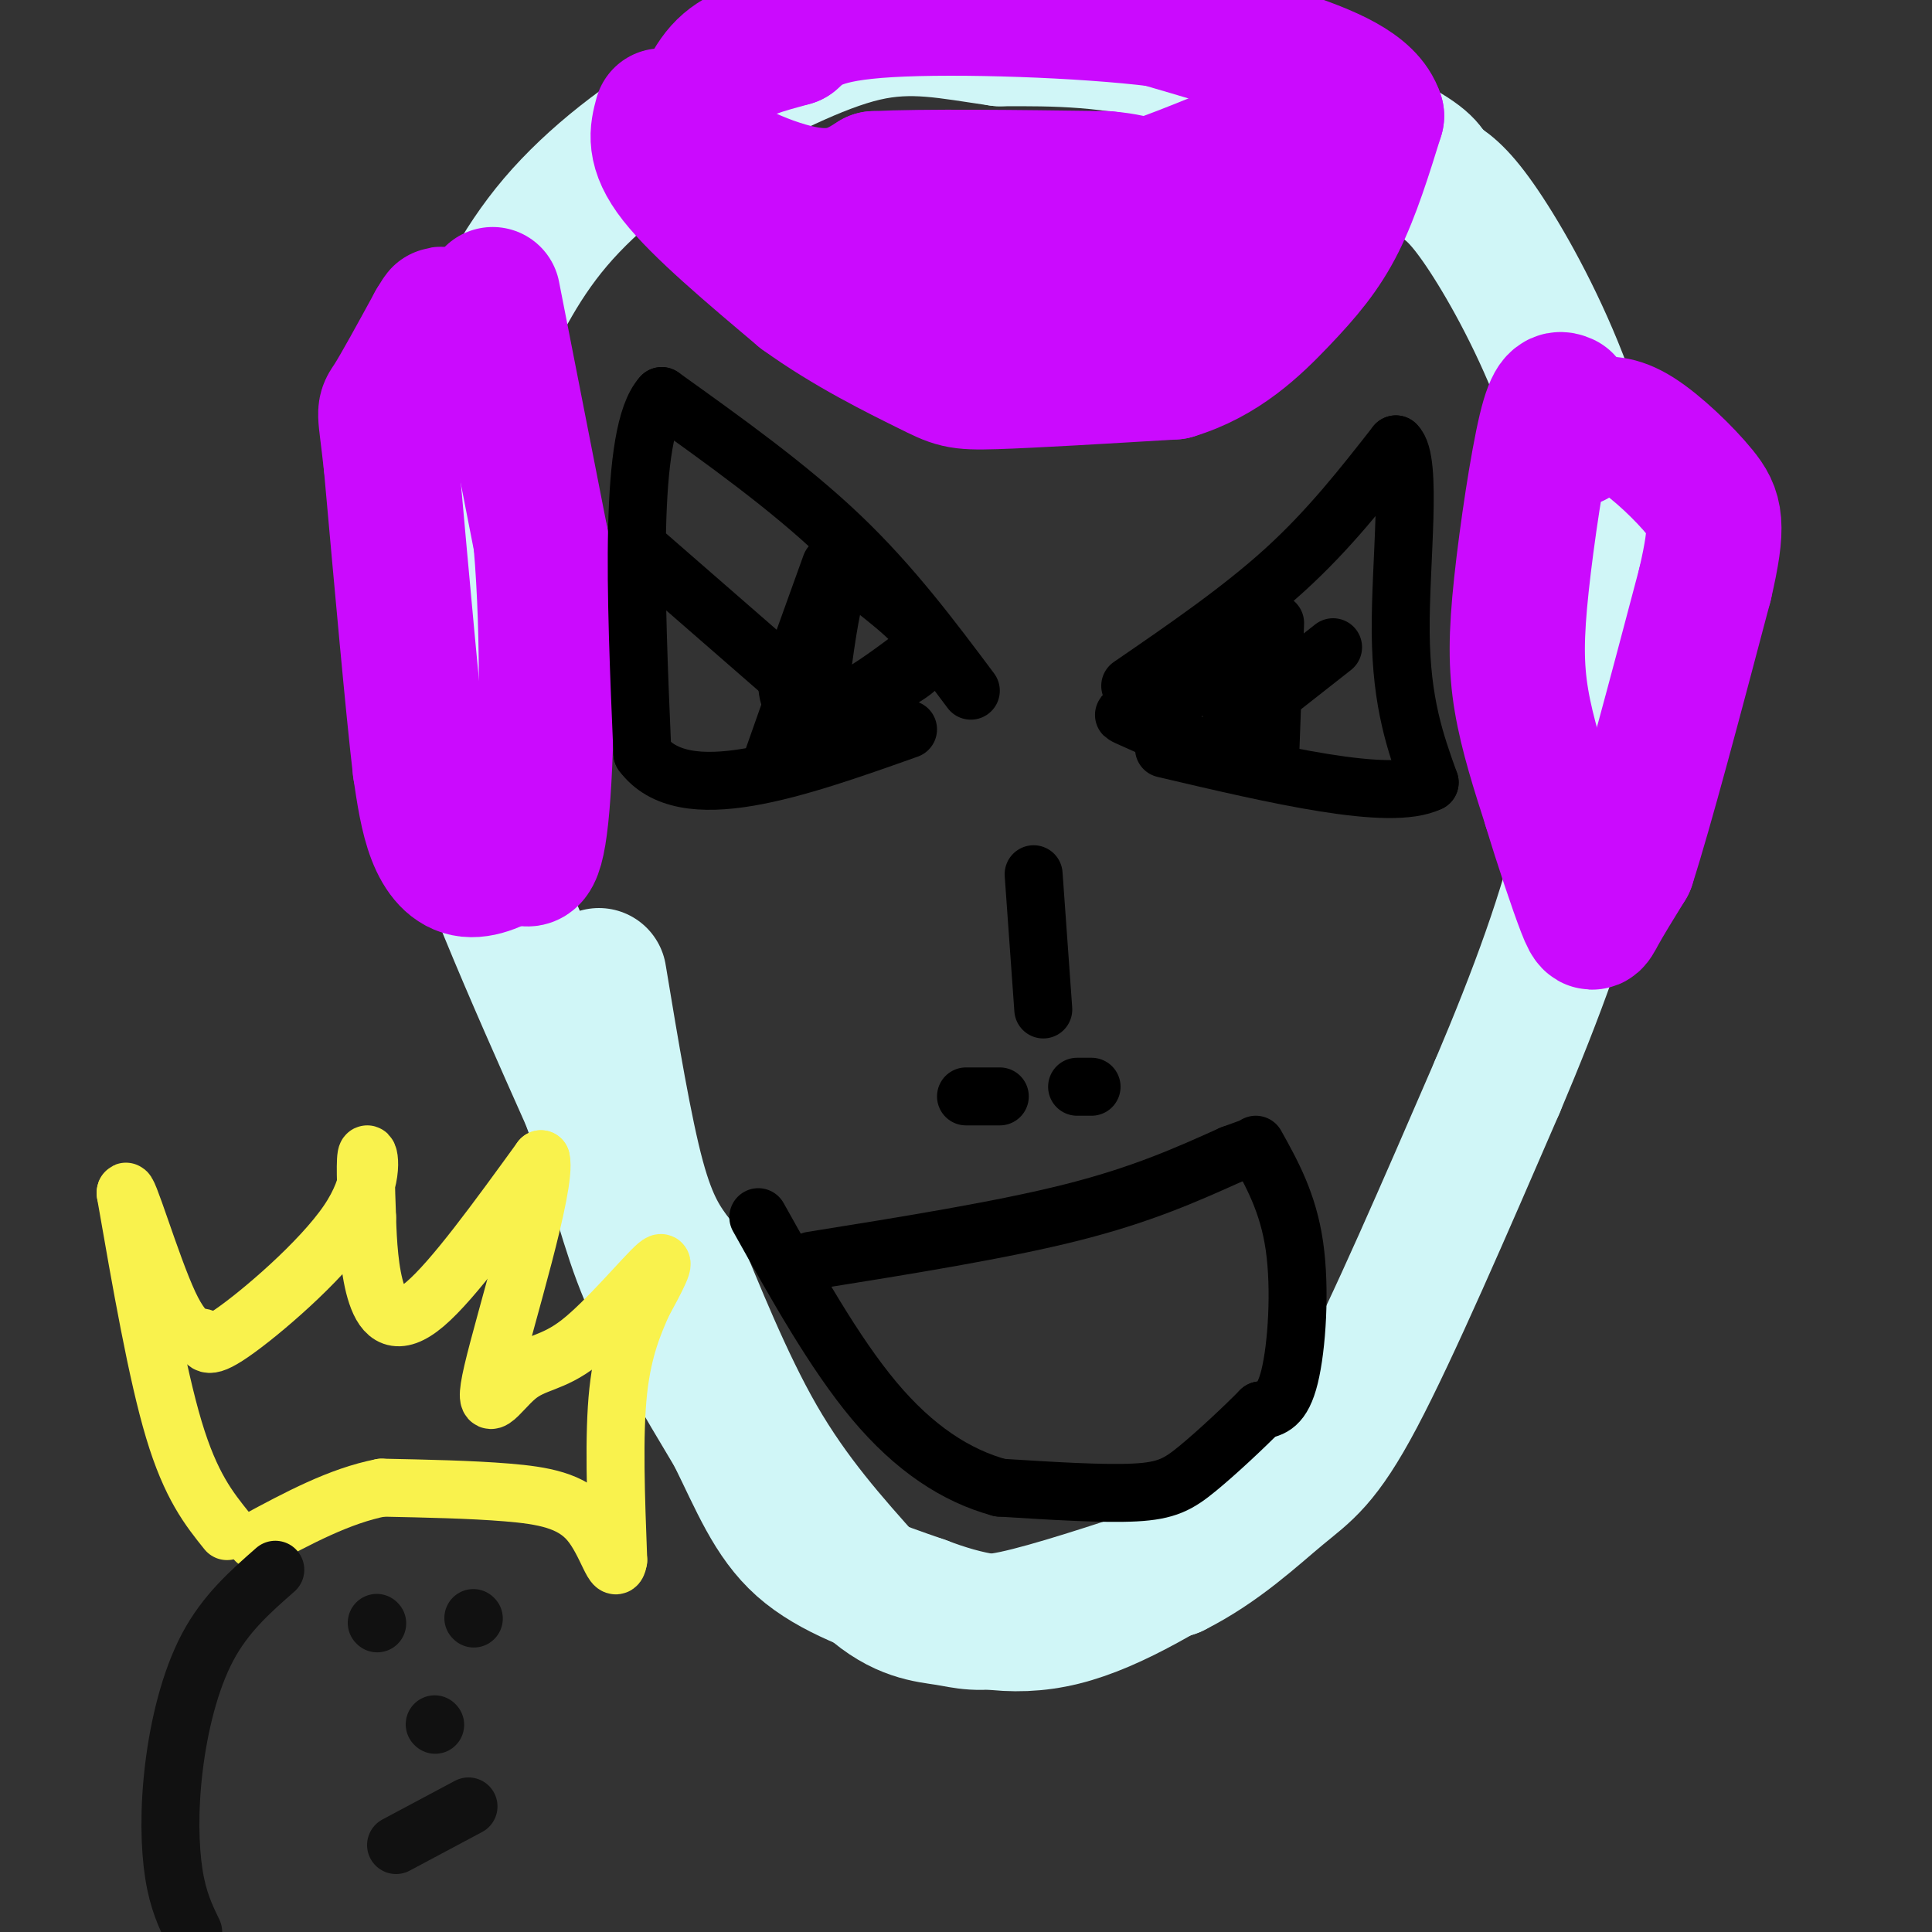 <svg viewBox='0 0 400 400' version='1.1' xmlns='http://www.w3.org/2000/svg' xmlns:xlink='http://www.w3.org/1999/xlink'><rect x="0" y="0" width="400" height="400" fill="#333333" stroke="none"/><g fill='none' stroke='#D0F6F7' stroke-width='28' stroke-linecap='round' stroke-linejoin='round'><path d='M124,202c2.667,16.083 5.333,32.167 8,42c2.667,9.833 5.333,13.417 8,17'/><path d='M140,261c4.000,9.533 10.000,24.867 17,37c7.000,12.133 15.000,21.067 23,30'/><path d='M180,328c6.738,6.107 12.083,6.375 16,7c3.917,0.625 6.405,1.607 14,0c7.595,-1.607 20.298,-5.804 33,-10'/><path d='M243,325c9.476,-4.738 16.667,-11.583 22,-16c5.333,-4.417 8.810,-6.405 16,-20c7.190,-13.595 18.095,-38.798 29,-64'/><path d='M310,225c8.289,-19.556 14.511,-36.444 18,-52c3.489,-15.556 4.244,-29.778 5,-44'/><path d='M333,129c1.214,-9.212 1.748,-10.242 0,-18c-1.748,-7.758 -5.778,-22.242 -11,-35c-5.222,-12.758 -11.635,-23.788 -16,-30c-4.365,-6.212 -6.683,-7.606 -9,-9'/><path d='M297,37c-1.607,-2.238 -1.125,-3.333 -10,-8c-8.875,-4.667 -27.107,-12.905 -42,-17c-14.893,-4.095 -26.446,-4.048 -38,-4'/><path d='M207,8c-10.622,-1.511 -18.178,-3.289 -28,-1c-9.822,2.289 -21.911,8.644 -34,15'/><path d='M145,22c-11.200,6.378 -22.200,14.822 -30,24c-7.800,9.178 -12.400,19.089 -17,29'/><path d='M98,75c-4.289,10.556 -6.511,22.444 -7,36c-0.489,13.556 0.756,28.778 2,44'/><path d='M93,155c5.167,19.500 17.083,46.250 29,73'/><path d='M122,228c6.378,17.889 7.822,26.111 12,36c4.178,9.889 11.089,21.444 18,33'/><path d='M152,297c4.800,9.711 7.800,17.489 14,23c6.200,5.511 15.600,8.756 25,12'/><path d='M191,332c8.778,3.333 18.222,5.667 29,3c10.778,-2.667 22.889,-10.333 35,-18'/></g>
<g fill='none' stroke='#CB0AFE' stroke-width='28' stroke-linecap='round' stroke-linejoin='round'><path d='M137,24c-0.917,3.417 -1.833,6.833 3,13c4.833,6.167 15.417,15.083 26,24'/><path d='M166,61c9.512,6.905 20.292,12.167 26,15c5.708,2.833 6.345,3.238 14,3c7.655,-0.238 22.327,-1.119 37,-2'/><path d='M243,77c10.083,-3.012 16.792,-9.542 22,-15c5.208,-5.458 8.917,-9.845 12,-16c3.083,-6.155 5.542,-14.077 8,-22'/><path d='M285,24c-1.822,-5.733 -10.378,-9.067 -19,-12c-8.622,-2.933 -17.311,-5.467 -26,-8'/><path d='M240,4c-15.600,-1.956 -41.600,-2.844 -56,-2c-14.400,0.844 -17.200,3.422 -20,6'/><path d='M164,8c-5.911,1.644 -10.689,2.756 -14,6c-3.311,3.244 -5.156,8.622 -7,14'/><path d='M143,28c3.356,4.978 15.244,10.422 23,12c7.756,1.578 11.378,-0.711 15,-3'/><path d='M181,37c10.500,-0.500 29.250,-0.250 48,0'/><path d='M229,37c8.583,0.726 6.042,2.542 13,0c6.958,-2.542 23.417,-9.440 29,-12c5.583,-2.560 0.292,-0.780 -5,1'/><path d='M266,26c-9.889,5.800 -32.111,19.800 -44,26c-11.889,6.200 -13.444,4.600 -15,3'/><path d='M207,55c-7.089,0.422 -17.311,-0.022 -18,0c-0.689,0.022 8.156,0.511 17,1'/><path d='M206,56c9.036,2.000 23.125,6.500 30,8c6.875,1.500 6.536,0.000 9,-4c2.464,-4.000 7.732,-10.500 13,-17'/><path d='M258,43c-1.311,0.111 -11.089,8.889 -27,12c-15.911,3.111 -37.956,0.556 -60,-2'/><path d='M171,53c-13.667,-2.500 -17.833,-7.750 -22,-13'/><path d='M102,61c0.000,0.000 10.000,51.000 10,51'/><path d='M112,112c1.778,20.289 1.222,45.511 0,57c-1.222,11.489 -3.111,9.244 -5,7'/><path d='M107,176c-2.655,2.238 -6.792,4.333 -10,4c-3.208,-0.333 -5.488,-3.095 -7,-7c-1.512,-3.905 -2.256,-8.952 -3,-14'/><path d='M87,159c-1.500,-12.833 -3.750,-37.917 -6,-63'/><path d='M81,96c-1.333,-11.978 -1.667,-10.422 0,-13c1.667,-2.578 5.333,-9.289 9,-16'/><path d='M90,67c1.667,-2.833 1.333,-1.917 1,-1'/><path d='M324,83c-1.161,-0.500 -2.321,-1.000 -4,6c-1.679,7.000 -3.875,21.500 -5,32c-1.125,10.500 -1.179,17.000 0,24c1.179,7.000 3.589,14.500 6,22'/><path d='M321,167c2.405,7.976 5.417,16.917 7,21c1.583,4.083 1.738,3.310 3,1c1.262,-2.310 3.631,-6.155 6,-10'/><path d='M337,179c3.667,-11.333 9.833,-34.667 16,-58'/><path d='M353,121c2.917,-12.583 2.208,-15.042 -1,-19c-3.208,-3.958 -8.917,-9.417 -13,-12c-4.083,-2.583 -6.542,-2.292 -9,-2'/><path d='M330,88c-2.167,0.167 -3.083,1.583 -4,3'/></g>
<g fill='none' stroke='#000000' stroke-width='12' stroke-linecap='round' stroke-linejoin='round'><path d='M201,143c-8.167,-10.917 -16.333,-21.833 -27,-32c-10.667,-10.167 -23.833,-19.583 -37,-29'/><path d='M137,82c-6.833,7.500 -5.417,40.750 -4,74'/><path d='M133,156c8.500,11.500 31.750,3.250 55,-5'/><path d='M234,142c11.417,-7.833 22.833,-15.667 32,-24c9.167,-8.333 16.083,-17.167 23,-26'/><path d='M289,92c3.533,3.244 0.867,24.356 1,39c0.133,14.644 3.067,22.822 6,31'/><path d='M296,162c-8.167,4.000 -31.583,-1.500 -55,-7'/><path d='M165,142c0.000,0.000 -31.000,-27.000 -31,-27'/><path d='M262,145c0.000,0.000 14.000,-11.000 14,-11'/><path d='M165,143c0.000,0.000 -6.000,17.000 -6,17'/><path d='M172,117c0.000,0.000 -9.000,25.000 -9,25'/><path d='M163,142c0.244,5.667 5.356,7.333 9,7c3.644,-0.333 5.822,-2.667 8,-5'/><path d='M180,144c4.400,-2.200 11.400,-5.200 12,-9c0.600,-3.800 -5.200,-8.400 -11,-13'/><path d='M181,122c-3.089,-3.356 -5.311,-5.244 -7,-2c-1.689,3.244 -2.844,11.622 -4,20'/><path d='M170,140c-0.133,4.622 1.533,6.178 5,5c3.467,-1.178 8.733,-5.089 14,-9'/><path d='M189,136c2.667,-1.667 2.333,-1.333 2,-1'/><path d='M264,129c0.000,0.000 -1.000,27.000 -1,27'/><path d='M263,156c-5.821,2.917 -19.875,-3.292 -26,-6c-6.125,-2.708 -4.321,-1.917 -3,-2c1.321,-0.083 2.161,-1.042 3,-2'/><path d='M237,146c3.133,-1.067 9.467,-2.733 13,-5c3.533,-2.267 4.267,-5.133 5,-8'/><path d='M255,133c0.833,1.167 0.417,8.083 0,15'/><path d='M214,181c0.000,0.000 2.000,28.000 2,28'/><path d='M207,227c0.000,0.000 -7.000,0.000 -7,0'/><path d='M223,225c0.000,0.000 3.000,0.000 3,0'/><path d='M168,261c19.750,-3.167 39.500,-6.333 54,-10c14.500,-3.667 23.750,-7.833 33,-12'/><path d='M255,239c5.500,-2.000 2.750,-1.000 0,0'/><path d='M260,237c3.356,6.022 6.711,12.044 8,21c1.289,8.956 0.511,20.844 -1,27c-1.511,6.156 -3.756,6.578 -6,7'/><path d='M261,292c-3.429,3.488 -9.000,8.708 -13,12c-4.000,3.292 -6.429,4.655 -13,5c-6.571,0.345 -17.286,-0.327 -28,-1'/><path d='M207,308c-9.067,-2.467 -17.733,-8.133 -26,-18c-8.267,-9.867 -16.133,-23.933 -24,-38'/></g>
<g fill='none' stroke='#F9F24D' stroke-width='12' stroke-linecap='round' stroke-linejoin='round'><path d='M47,317c-3.750,-4.667 -7.500,-9.333 -11,-21c-3.500,-11.667 -6.750,-30.333 -10,-49'/><path d='M26,247c0.064,-2.731 5.225,14.942 9,23c3.775,8.058 6.163,6.502 7,7c0.837,0.498 0.121,3.051 6,-1c5.879,-4.051 18.352,-14.706 24,-23c5.648,-8.294 4.471,-14.227 4,-14c-0.471,0.227 -0.235,6.613 0,13'/><path d='M76,252c0.143,5.155 0.500,11.542 2,16c1.500,4.458 4.143,6.988 10,2c5.857,-4.988 14.929,-17.494 24,-30'/><path d='M112,240c1.285,5.226 -7.504,33.290 -10,44c-2.496,10.710 1.300,4.067 5,1c3.700,-3.067 7.304,-2.556 13,-7c5.696,-4.444 13.485,-13.841 16,-16c2.515,-2.159 -0.242,2.921 -3,8'/><path d='M133,270c-1.578,3.689 -4.022,8.911 -5,18c-0.978,9.089 -0.489,22.044 0,35'/><path d='M128,323c-0.655,3.952 -2.292,-3.667 -6,-8c-3.708,-4.333 -9.488,-5.381 -17,-6c-7.512,-0.619 -16.756,-0.810 -26,-1'/><path d='M79,308c-8.667,1.667 -17.333,6.333 -26,11'/></g>
<g fill='none' stroke='#111111' stroke-width='12' stroke-linecap='round' stroke-linejoin='round'><path d='M78,336c0.000,0.000 0.100,0.100 0.1,0.1'/><path d='M98,335c0.000,0.000 0.100,0.100 0.1,0.1'/><path d='M90,357c0.000,0.000 0.100,0.100 0.1,0.1'/><path d='M82,382c0.000,0.000 15.000,-8.000 15,-8'/><path d='M57,325c-5.149,4.518 -10.298,9.036 -14,16c-3.702,6.964 -5.958,16.375 -7,25c-1.042,8.625 -0.869,16.464 0,22c0.869,5.536 2.435,8.768 4,12'/></g>
</svg>